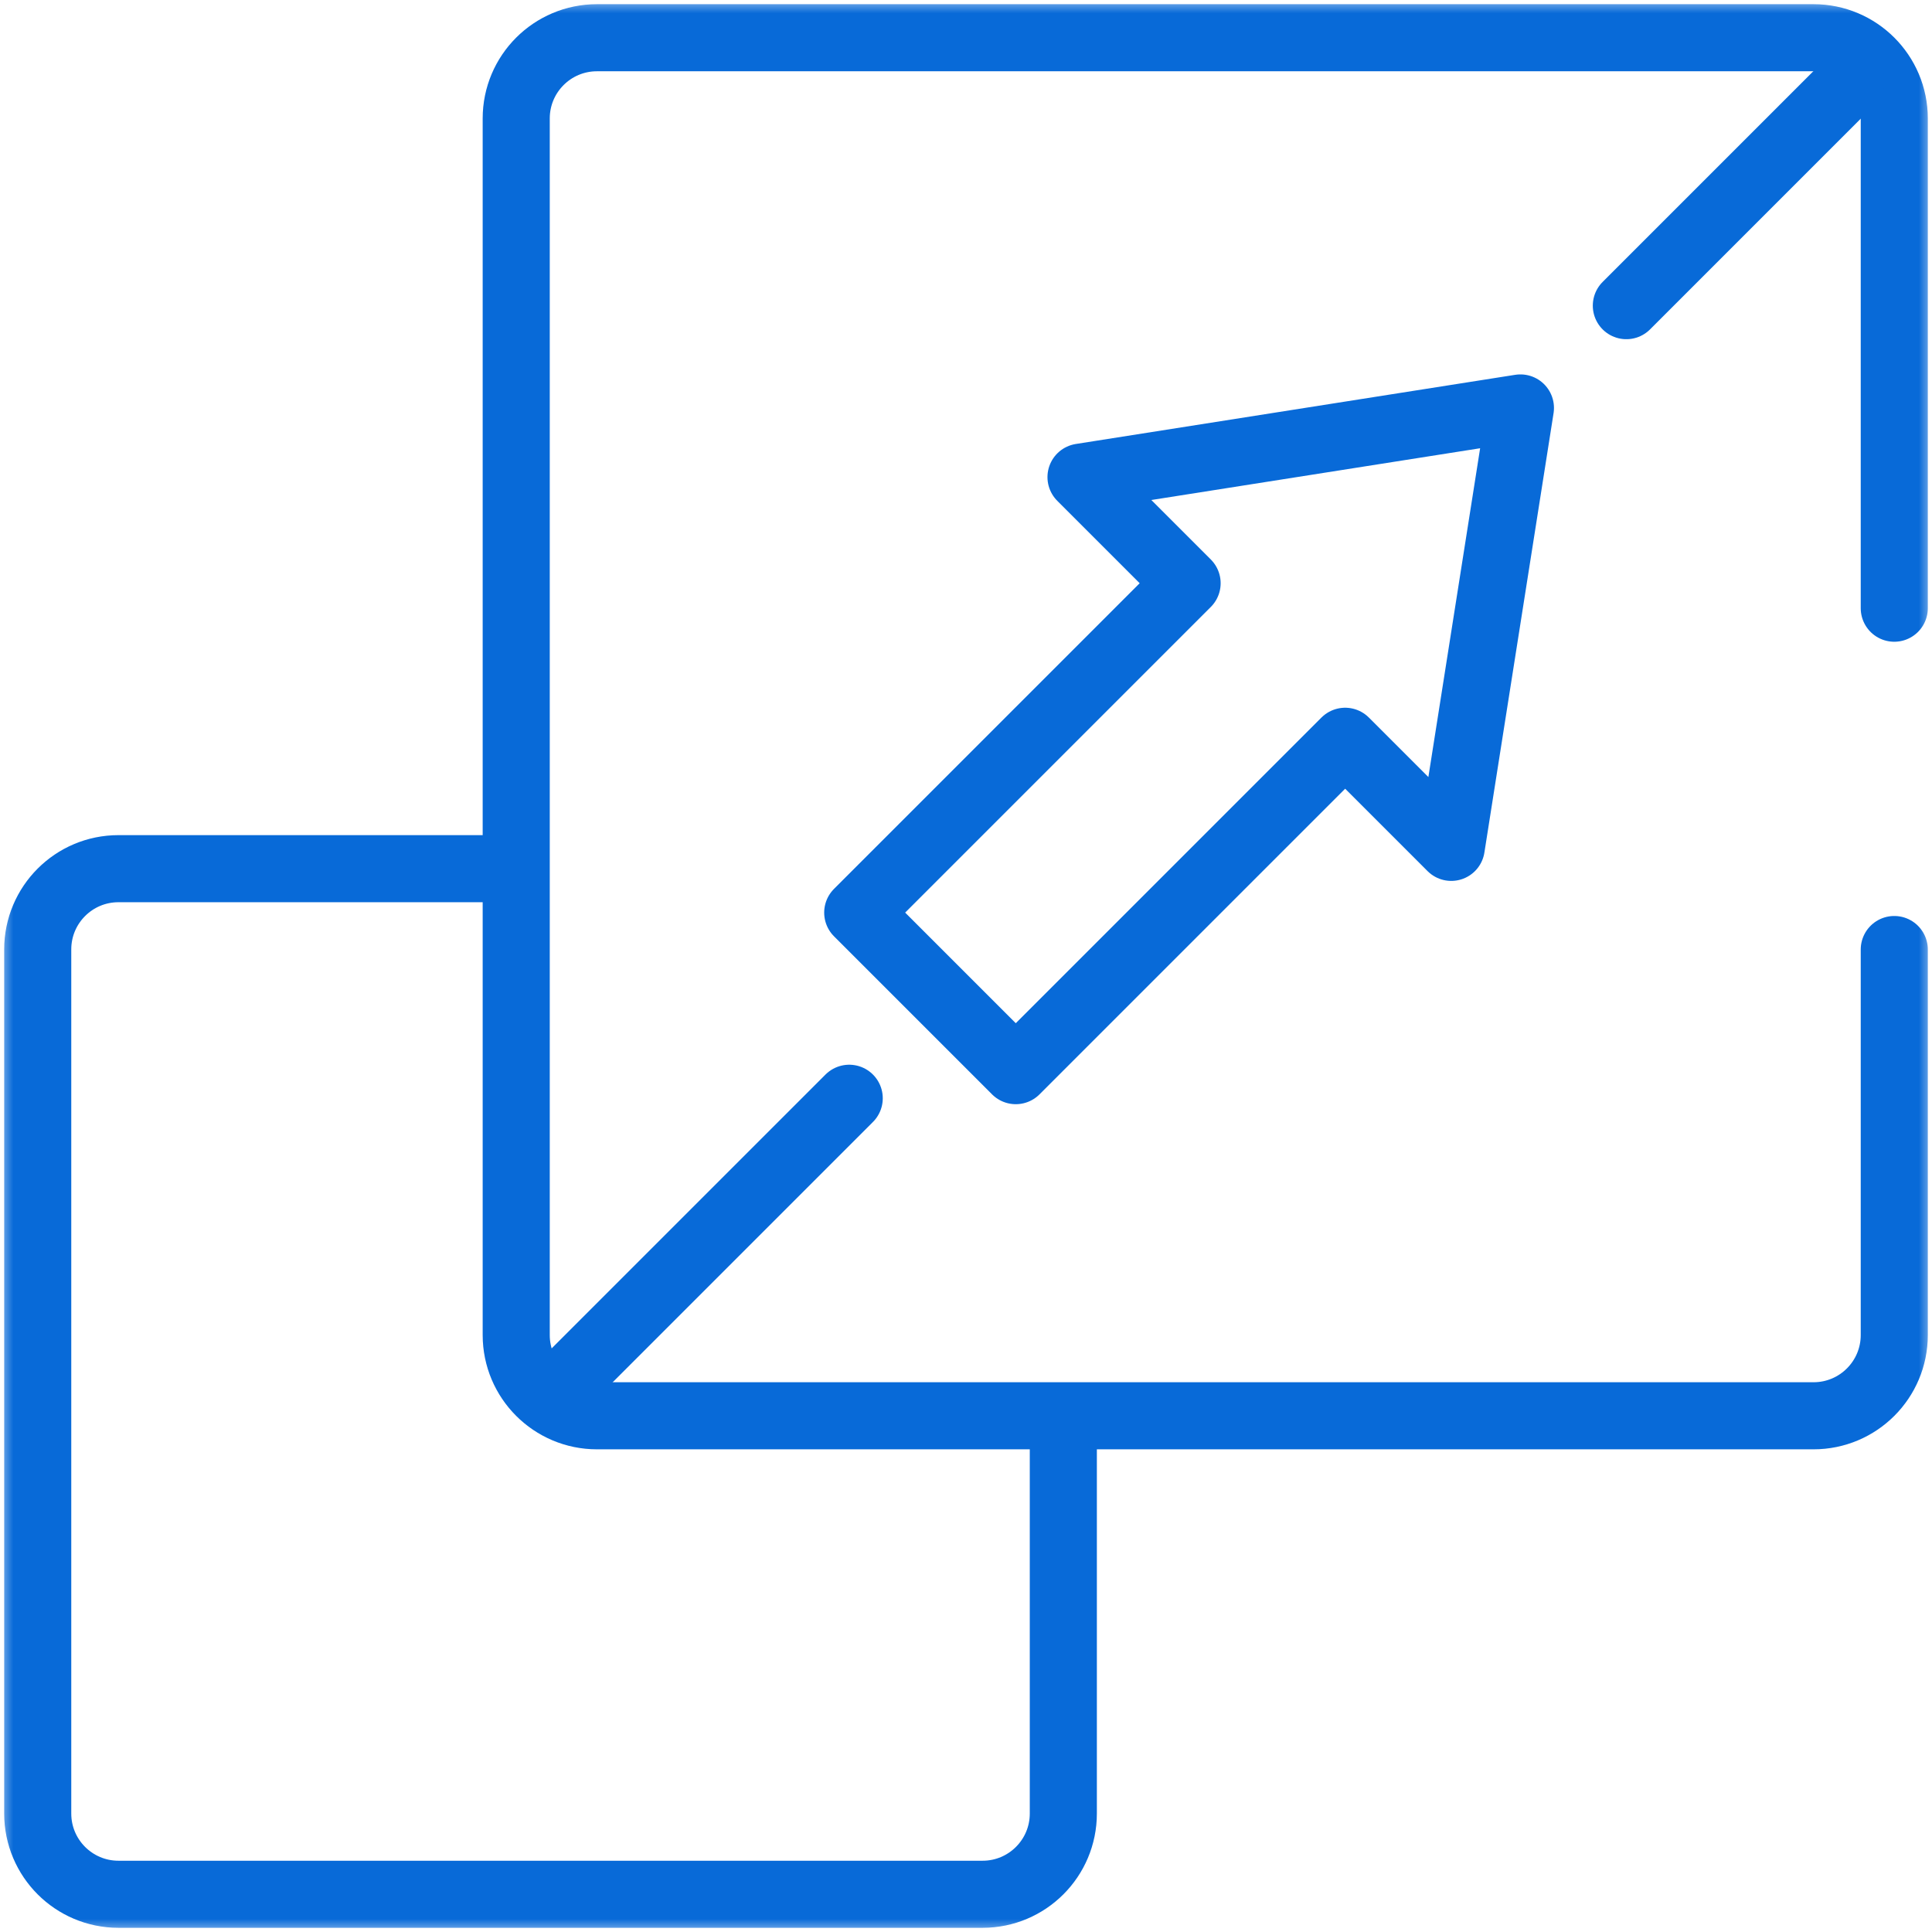 <svg width="72" height="72" viewBox="0 0 72 72" fill="none" xmlns="http://www.w3.org/2000/svg">
<g clip-path="url(#clip0_973_10876)">
<mask id="mask0_973_10876" style="mask-type:luminance" maskUnits="userSpaceOnUse" x="0" y="0" width="72" height="72">
<path d="M0 7.62939e-06H72V72H0V7.62939e-06Z" fill="white"/>
</mask>
<g mask="url(#mask0_973_10876)">
<path d="M18.956 32.373H4.415C2.753 32.373 1.406 33.72 1.406 35.382V67.585C1.406 69.247 2.753 70.594 4.415 70.594H36.618C38.28 70.594 39.627 69.247 39.627 67.585V53.044" stroke="#086AD8" stroke-width="2.5" stroke-miterlimit="10" stroke-linecap="round" stroke-linejoin="round"/>
<path d="M70.594 35.386V49.754C70.594 51.415 69.247 52.762 67.585 52.762H22.246C20.585 52.762 19.238 51.415 19.238 49.754V4.415C19.238 2.753 20.585 1.406 22.246 1.406H67.585C69.247 1.406 70.594 2.753 70.594 4.415V22.666" stroke="#086AD8" stroke-width="2.5" stroke-miterlimit="10" stroke-linecap="round" stroke-linejoin="round"/>
<path d="M31.965 34.01L37.855 39.9L50.13 27.625L54.084 31.579L56.662 15.203L40.286 17.781L44.24 21.735L31.965 34.01Z" stroke="#086AD8" stroke-width="2.5" stroke-miterlimit="10" stroke-linecap="round" stroke-linejoin="round"/>
<path d="M21.094 51.483L31.648 40.929" stroke="#086AD8" stroke-width="2.5" stroke-miterlimit="10" stroke-linecap="round" stroke-linejoin="round"/>
<path d="M60.609 11.391L68.976 3.024" stroke="#086AD8" stroke-width="2.5" stroke-miterlimit="10" stroke-linecap="round" stroke-linejoin="round"/>
</g>
</g>
<defs>
<clipPath id="clip0_973_10876">
<rect width="72" height="72" fill="white"/>
</clipPath>
</defs>
</svg>
